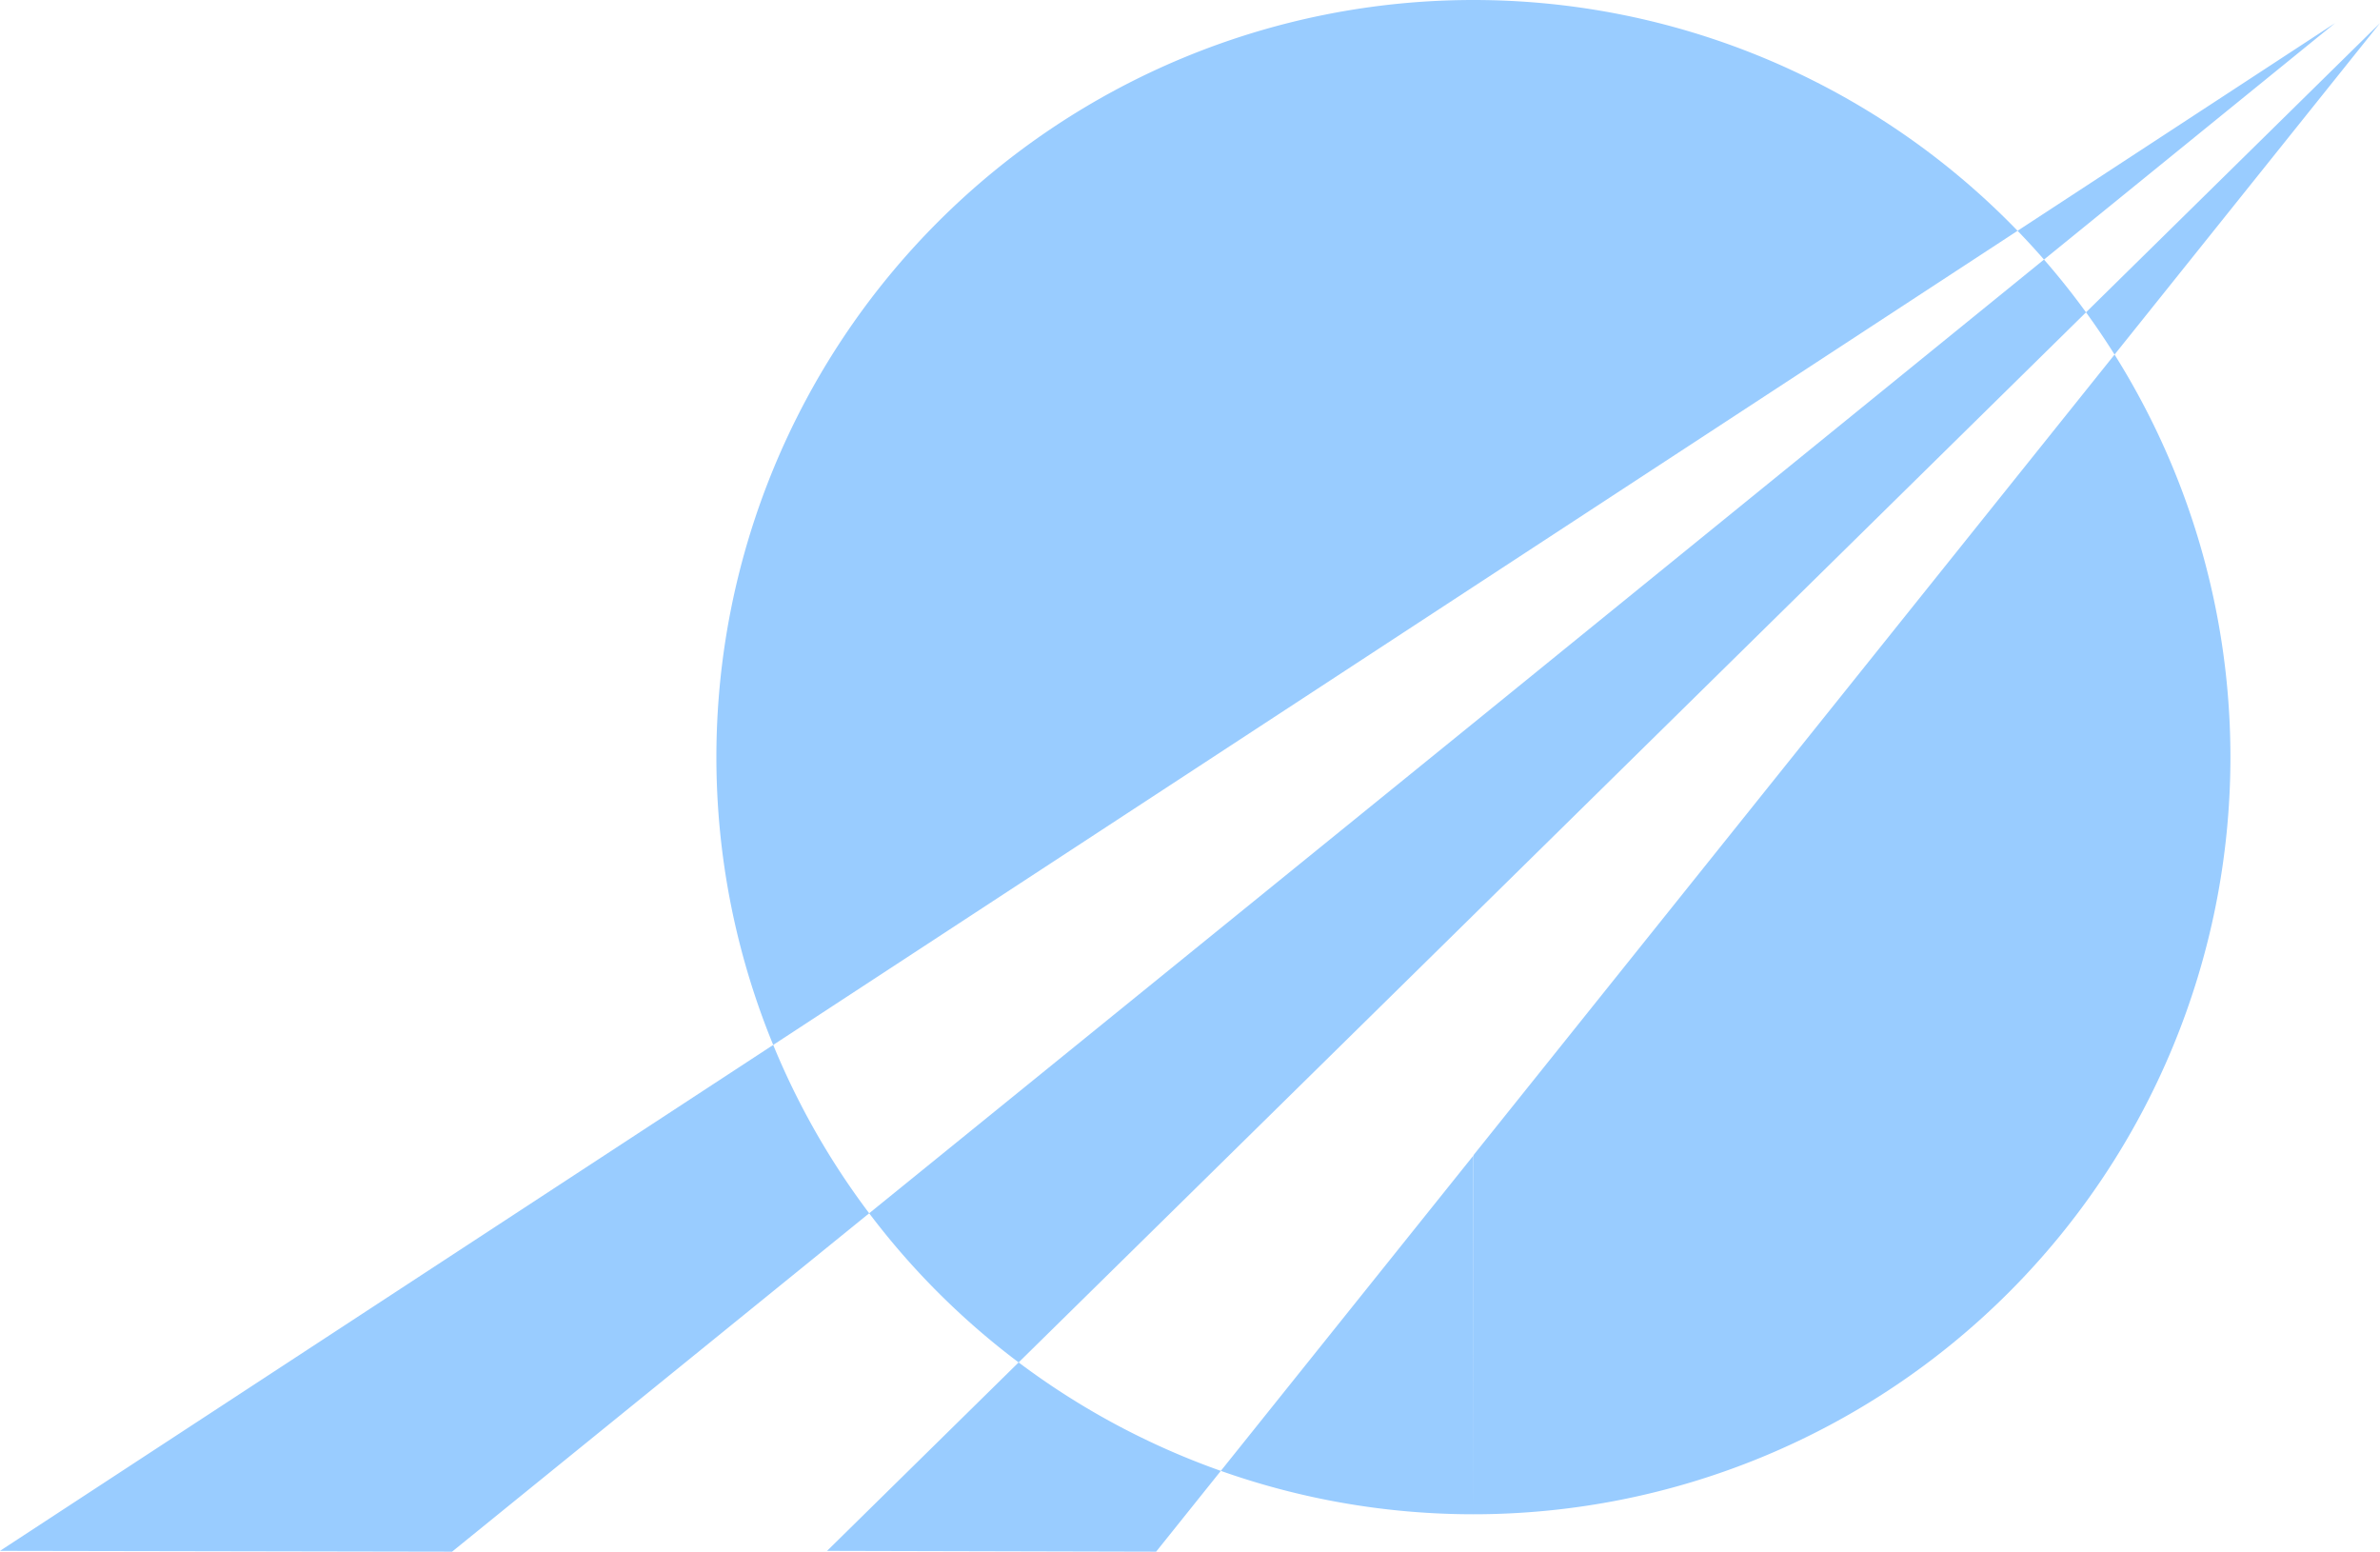 <svg id="Layer_1" data-name="Layer 1" xmlns="http://www.w3.org/2000/svg" viewBox="0 0 206.21 134.42"><defs><style>.cls-1{fill:#9cf;fill-rule:evenodd;}</style></defs><title>transsol icon</title><path class="cls-1" d="M127.66,0a65.59,65.59,0,0,1,0,131.18h0v-31.1L206.21,2,127.66,79.27V62.64L202.32,2,127.66,50.83V0Zm0,131.18A65.59,65.59,0,1,1,127.66,0V50.83L0,134.35l39.17.07,88.49-71.78V79.27l-56,55.08,28.51.07,27.51-34.34Z"/></svg>
